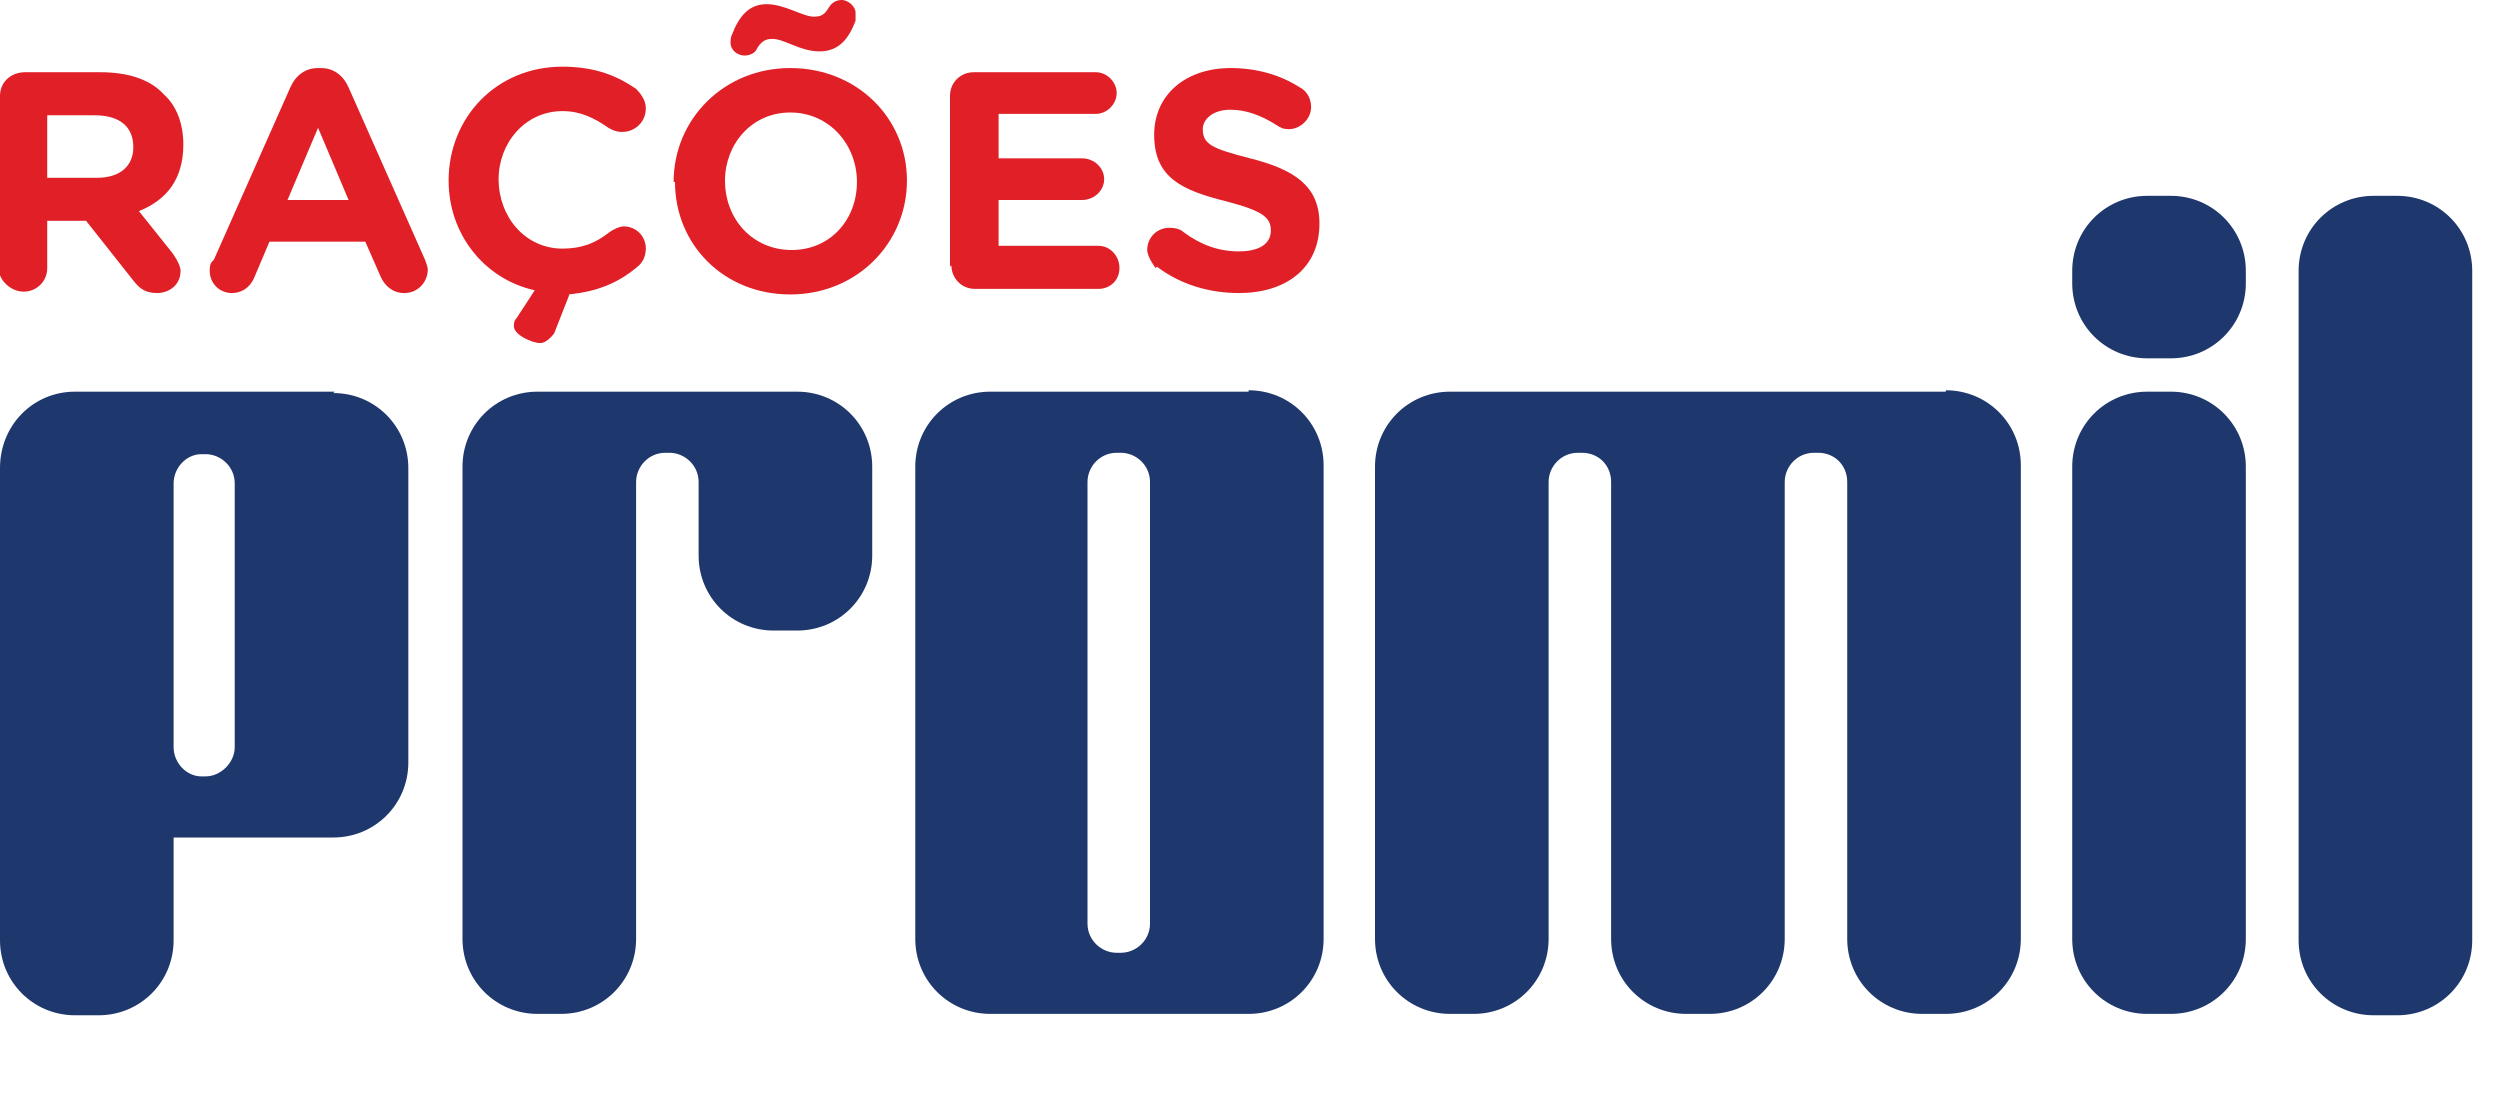 <svg viewBox="0 0 18 8" fill="none" xmlns="http://www.w3.org/2000/svg">
<g clip-path="url(#clip0_517_1431)">
<path d="M2.41 2.82H0.54C0.24 2.82 0 3.06 0 3.37V6.77C0 7.07 0.24 7.31 0.54 7.31H0.71C1.01 7.31 1.25 7.07 1.25 6.77V6.03H2.4C2.7 6.03 2.94 5.79 2.94 5.49V3.37C2.94 3.07 2.7 2.83 2.4 2.83M1.69 5.38C1.69 5.49 1.59 5.59 1.48 5.59H1.45C1.34 5.59 1.25 5.49 1.25 5.38V3.48C1.25 3.37 1.34 3.27 1.45 3.27H1.48C1.59 3.27 1.69 3.36 1.69 3.48V5.38Z" fill="#1E376C"></path>
<path d="M5.73 2.82H3.87C3.57 2.82 3.33 3.06 3.33 3.36V6.76C3.33 7.06 3.57 7.3 3.87 7.3H4.04C4.34 7.3 4.58 7.06 4.58 6.76V3.47C4.58 3.36 4.67 3.26 4.79 3.26H4.82C4.93 3.26 5.03 3.35 5.03 3.47V4C5.03 4.3 5.27 4.54 5.57 4.54H5.74C6.04 4.54 6.28 4.3 6.28 4V3.36C6.28 3.06 6.04 2.82 5.74 2.82" fill="#1E376C"></path>
<path d="M8.99 2.82H7.13C6.83 2.82 6.59 3.06 6.59 3.36V6.76C6.59 7.06 6.83 7.3 7.13 7.3H8.99C9.29 7.3 9.53 7.06 9.53 6.76V3.35C9.53 3.05 9.29 2.81 8.99 2.81M8.28 6.65C8.28 6.77 8.18 6.86 8.07 6.86H8.04C7.93 6.86 7.83 6.77 7.83 6.65V3.47C7.83 3.36 7.92 3.26 8.04 3.26H8.07C8.18 3.26 8.28 3.35 8.28 3.47V6.65Z" fill="#1E376C"></path>
<path d="M14.01 2.82H10.44C10.14 2.82 9.9 3.06 9.9 3.36V6.76C9.9 7.06 10.14 7.3 10.44 7.3H10.61C10.91 7.3 11.15 7.06 11.15 6.76V3.47C11.15 3.36 11.24 3.26 11.36 3.26H11.39C11.51 3.26 11.6 3.35 11.6 3.47V6.76C11.6 7.06 11.84 7.3 12.14 7.3H12.31C12.61 7.3 12.85 7.06 12.85 6.76V3.47C12.85 3.36 12.94 3.26 13.06 3.26H13.09C13.21 3.26 13.3 3.35 13.3 3.47V6.76C13.3 7.06 13.54 7.3 13.84 7.3H14.01C14.31 7.3 14.55 7.06 14.55 6.76V3.35C14.55 3.05 14.31 2.81 14.01 2.81" fill="#1E376C"></path>
<path d="M15.63 2.82H15.46C15.16 2.82 14.92 3.06 14.92 3.36V6.76C14.92 7.06 15.16 7.3 15.46 7.3H15.63C15.93 7.3 16.17 7.06 16.17 6.76V3.36C16.17 3.06 15.93 2.82 15.63 2.82Z" fill="#1E376C"></path>
<path d="M15.63 1.41H15.46C15.16 1.41 14.92 1.65 14.92 1.95V2.04C14.92 2.34 15.16 2.58 15.46 2.58H15.63C15.93 2.58 16.17 2.34 16.17 2.04V1.95C16.17 1.65 15.93 1.41 15.63 1.41Z" fill="#1E376C"></path>
<path d="M17.26 1.41H17.09C16.79 1.41 16.55 1.65 16.55 1.95V6.77C16.55 7.07 16.79 7.31 17.09 7.31H17.26C17.56 7.31 17.8 7.07 17.8 6.77V1.95C17.8 1.65 17.56 1.41 17.26 1.41Z" fill="#1E376C"></path>
<path d="M0 0.69C0 0.59 0.08 0.52 0.18 0.52H0.72C0.92 0.52 1.08 0.57 1.18 0.68C1.27 0.76 1.32 0.89 1.32 1.04C1.32 1.29 1.2 1.44 1 1.52L1.24 1.82C1.24 1.82 1.3 1.9 1.3 1.95C1.3 2.05 1.22 2.11 1.13 2.11C1.04 2.11 1 2.07 0.96 2.02L0.62 1.59H0.34V1.93C0.34 2.03 0.26 2.1 0.17 2.1C0.08 2.1 -0.01 2.02 -0.01 1.93V0.69H0ZM0.7 1.28C0.87 1.28 0.96 1.19 0.96 1.06C0.96 0.91 0.86 0.83 0.68 0.83H0.34V1.28H0.69H0.7Z" fill="#E01F26"></path>
<path d="M1.54 1.87L2.09 0.63C2.13 0.54 2.2 0.49 2.29 0.49H2.31C2.4 0.49 2.47 0.54 2.51 0.63L3.06 1.87C3.06 1.87 3.08 1.92 3.08 1.94C3.08 2.03 3.01 2.11 2.91 2.11C2.83 2.11 2.77 2.06 2.74 1.99L2.63 1.74H1.94L1.83 2C1.8 2.07 1.74 2.11 1.67 2.11C1.58 2.11 1.51 2.04 1.51 1.95C1.51 1.93 1.51 1.9 1.53 1.88M2.51 1.44L2.29 0.92L2.07 1.44H2.51Z" fill="#E01F26"></path>
<path d="M4.1 2.12L3.99 2.4C3.99 2.4 3.94 2.47 3.89 2.47C3.83 2.47 3.7 2.41 3.7 2.35C3.7 2.33 3.7 2.31 3.72 2.29L3.85 2.09C3.49 2.01 3.23 1.69 3.23 1.3C3.23 0.85 3.57 0.48 4.05 0.48C4.29 0.48 4.45 0.55 4.58 0.64C4.61 0.67 4.65 0.72 4.65 0.78C4.65 0.88 4.57 0.95 4.48 0.95C4.43 0.95 4.4 0.93 4.38 0.92C4.28 0.85 4.18 0.8 4.05 0.8C3.78 0.8 3.59 1.03 3.59 1.29C3.59 1.56 3.78 1.79 4.05 1.79C4.19 1.79 4.29 1.75 4.39 1.67C4.42 1.65 4.46 1.63 4.49 1.63C4.58 1.63 4.65 1.7 4.65 1.79C4.65 1.84 4.63 1.89 4.59 1.92C4.46 2.03 4.31 2.1 4.09 2.12" fill="#E01F26"></path>
<path d="M4.85 1.31C4.85 0.86 5.21 0.49 5.69 0.49C6.17 0.49 6.53 0.85 6.53 1.3C6.53 1.75 6.17 2.12 5.69 2.12C5.21 2.12 4.86 1.76 4.86 1.31M6.17 1.31C6.17 1.04 5.97 0.81 5.69 0.81C5.41 0.81 5.22 1.04 5.22 1.3C5.22 1.58 5.42 1.8 5.7 1.8C5.98 1.8 6.17 1.58 6.17 1.31ZM5.36 0.4C5.31 0.4 5.26 0.36 5.26 0.31C5.26 0.29 5.26 0.27 5.27 0.25C5.32 0.12 5.39 0.03 5.52 0.03C5.65 0.03 5.78 0.12 5.86 0.12C5.92 0.12 5.94 0.1 5.97 0.05C5.99 0.02 6.02 0 6.06 0C6.11 0 6.16 0.05 6.16 0.09C6.16 0.11 6.16 0.13 6.16 0.15C6.11 0.28 6.04 0.37 5.9 0.37C5.76 0.37 5.65 0.28 5.56 0.28C5.51 0.28 5.48 0.3 5.45 0.35C5.44 0.38 5.4 0.4 5.36 0.4Z" fill="#E01F26"></path>
<path d="M6.84 1.92V0.69C6.84 0.59 6.92 0.52 7.01 0.52H7.89C7.97 0.52 8.04 0.59 8.04 0.67C8.04 0.75 7.97 0.82 7.89 0.82H7.19V1.14H7.79C7.88 1.14 7.95 1.21 7.95 1.29C7.95 1.37 7.88 1.44 7.79 1.44H7.19V1.77H7.91C7.99 1.77 8.06 1.84 8.06 1.93C8.06 2.02 7.99 2.08 7.91 2.08H7.02C6.92 2.08 6.85 2 6.85 1.91" fill="#E01F26"></path>
<path d="M8.32 1.93C8.32 1.93 8.26 1.85 8.26 1.8C8.26 1.71 8.33 1.64 8.42 1.64C8.46 1.64 8.5 1.65 8.52 1.67C8.64 1.76 8.77 1.81 8.92 1.81C9.06 1.81 9.15 1.76 9.15 1.66C9.15 1.57 9.1 1.52 8.83 1.45C8.51 1.37 8.31 1.28 8.31 0.97C8.31 0.68 8.54 0.49 8.86 0.49C9.05 0.49 9.22 0.54 9.36 0.63C9.4 0.65 9.44 0.7 9.44 0.77C9.44 0.86 9.36 0.93 9.28 0.93C9.24 0.93 9.22 0.92 9.19 0.9C9.08 0.83 8.97 0.79 8.86 0.79C8.73 0.79 8.66 0.86 8.66 0.93C8.66 1.04 8.73 1.07 9 1.14C9.32 1.22 9.5 1.34 9.5 1.61C9.5 1.93 9.26 2.11 8.92 2.11C8.71 2.11 8.5 2.05 8.33 1.92" fill="#E01F26"></path>
</g>
<defs>
<clipPath id="clip0_517_1431">
<rect width="17.8" height="7.31" fill="white"></rect>
</clipPath>
</defs>
</svg>

